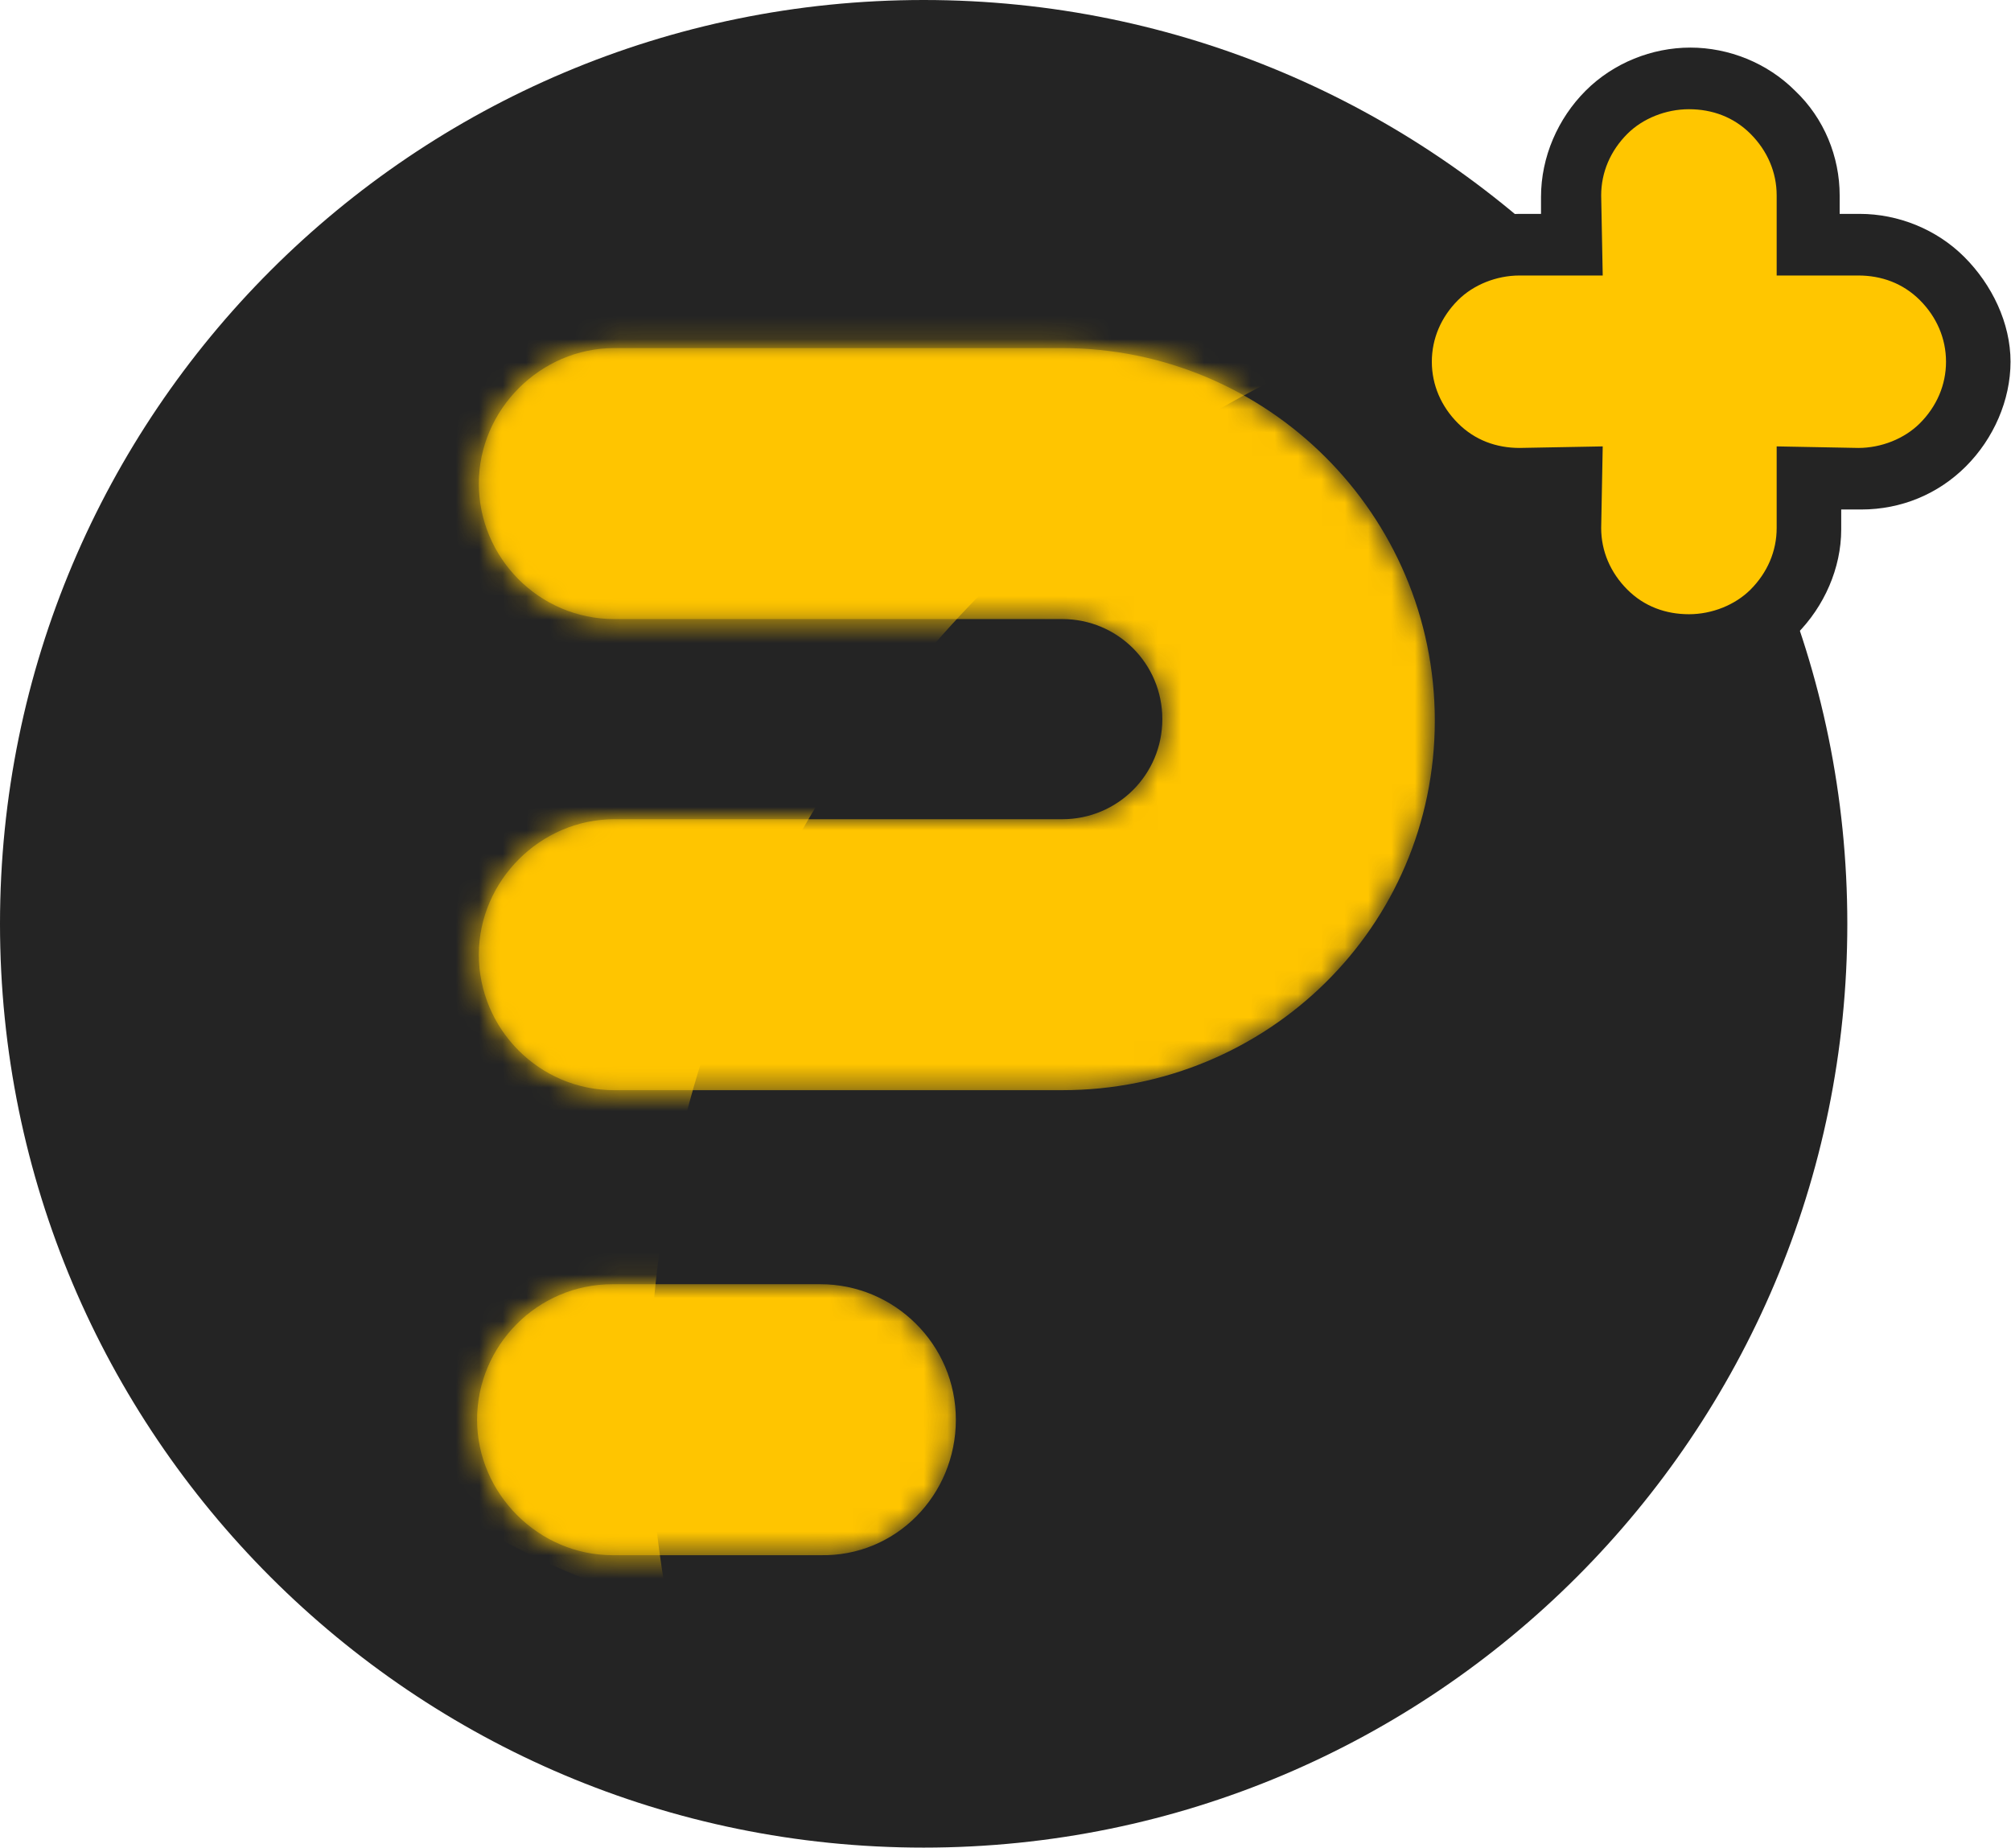 <svg xmlns="http://www.w3.org/2000/svg" width="86" height="79" viewBox="0 0 86 79" fill="none"><path d="M39.5 79C61.315 79 79 61.315 79 39.5C79 17.685 61.315 0 39.5 0C17.685 0 0 17.685 0 39.5C0 61.315 17.685 79 39.5 79Z" fill="#242424"></path><mask id="mask0_5399_9481" style="mask-type:luminance" maskUnits="userSpaceOnUse" x="20" y="14" width="42" height="33"><path d="M45.427 46.614H26.27C23.044 46.614 20.477 43.981 20.477 40.821C20.477 37.661 23.11 35.028 26.27 35.028H45.427C47.797 35.028 49.707 33.119 49.707 30.749C49.707 28.379 47.797 26.47 45.427 26.47H26.27C23.044 26.47 20.477 23.836 20.477 20.676C20.477 17.516 23.11 14.883 26.27 14.883H45.427C54.183 14.883 61.359 21.993 61.359 30.814C61.359 39.636 54.183 46.614 45.427 46.614Z" fill="white"></path></mask><g mask="url(#mask0_5399_9481)"><path d="M45.427 46.614H26.27C23.044 46.614 20.477 43.981 20.477 40.821C20.477 37.661 23.11 35.028 26.27 35.028H45.427C47.797 35.028 49.707 33.119 49.707 30.749C49.707 28.379 47.797 26.47 45.427 26.47H26.27C23.044 26.47 20.477 23.836 20.477 20.676C20.477 17.516 23.11 14.883 26.27 14.883H45.427C54.183 14.883 61.359 21.993 61.359 30.814C61.359 39.636 54.183 46.614 45.427 46.614Z" fill="url(#paint0_linear_5399_9481)"></path></g><mask id="mask1_5399_9481" style="mask-type:luminance" maskUnits="userSpaceOnUse" x="20" y="14" width="42" height="33"><path d="M45.427 46.614H26.27C23.044 46.614 20.477 43.981 20.477 40.821C20.477 37.661 23.11 35.028 26.27 35.028H45.427C47.797 35.028 49.707 33.119 49.707 30.749C49.707 28.379 47.797 26.47 45.427 26.47H26.27C23.044 26.47 20.477 23.836 20.477 20.676C20.477 17.516 23.11 14.883 26.27 14.883H45.427C54.183 14.883 61.359 21.993 61.359 30.814C61.359 39.636 54.183 46.614 45.427 46.614Z" fill="white"></path></mask><g mask="url(#mask1_5399_9481)"><path d="M56.939 15.085C48.776 7.975 37.057 5.276 26.129 9.16C9.868 14.887 1.376 32.662 7.103 48.923C10.658 59.062 18.953 66.172 28.565 68.673C24.483 46.751 36.267 24.038 56.939 15.085Z" fill="url(#paint1_linear_5399_9481)"></path></g><mask id="mask2_5399_9481" style="mask-type:luminance" maskUnits="userSpaceOnUse" x="20" y="54" width="21" height="13"><path d="M40.877 60.703C40.877 57.478 38.243 54.91 35.083 54.91H26.196C22.97 54.91 20.402 57.544 20.402 60.703C20.402 63.864 23.036 66.497 26.196 66.497H35.083C38.309 66.563 40.877 63.929 40.877 60.703Z" fill="white"></path></mask><g mask="url(#mask2_5399_9481)"><path d="M40.877 60.703C40.877 57.478 38.243 54.91 35.083 54.91H26.196C22.97 54.91 20.402 57.544 20.402 60.703C20.402 63.864 23.036 66.497 26.196 66.497H35.083C38.309 66.563 40.877 63.929 40.877 60.703Z" fill="url(#paint2_linear_5399_9481)"></path></g><mask id="mask3_5399_9481" style="mask-type:luminance" maskUnits="userSpaceOnUse" x="20" y="54" width="21" height="13"><path d="M40.877 60.703C40.877 57.478 38.243 54.91 35.083 54.91H26.196C22.97 54.91 20.402 57.544 20.402 60.703C20.402 63.864 23.036 66.497 26.196 66.497H35.083C38.309 66.563 40.877 63.929 40.877 60.703Z" fill="white"></path></mask><g mask="url(#mask3_5399_9481)"><path d="M56.947 15.083C48.784 7.973 37.065 5.274 26.137 9.158C9.876 14.885 1.384 32.66 7.111 48.921C10.666 59.06 18.961 66.17 28.573 68.671C24.491 46.749 36.275 24.036 56.947 15.083Z" fill="url(#paint3_linear_5399_9481)"></path></g><path d="M84.005 10.989C82.82 9.803 81.175 9.145 79.529 9.145H78.673V8.355C78.673 6.709 78.015 5.063 76.764 3.878C75.579 2.693 73.933 2.035 72.287 2.035C70.641 2.035 68.995 2.693 67.81 3.878C66.625 5.063 65.901 6.709 65.901 8.421V9.145H64.98C63.268 9.145 61.688 9.803 60.503 10.989C59.318 12.174 58.594 13.819 58.594 15.465C58.594 17.111 59.252 18.757 60.503 19.942C61.688 21.127 63.334 21.785 65.111 21.785H65.967V22.641C65.967 24.287 66.625 25.933 67.876 27.118C69.061 28.303 70.707 28.961 72.353 28.961C73.999 28.961 75.645 28.303 76.83 27.118C78.015 25.933 78.739 24.287 78.739 22.641V21.785H79.595C81.306 21.785 82.886 21.127 84.071 19.942C85.256 18.757 85.98 17.111 85.98 15.465C85.98 13.819 85.19 12.174 84.005 10.989Z" fill="#242424"></path><path d="M68.54 11.78H64.985C63.997 11.78 63.01 12.175 62.352 12.833C61.627 13.557 61.232 14.479 61.232 15.467C61.232 16.454 61.627 17.376 62.352 18.1C63.076 18.824 63.997 19.153 64.985 19.153L68.54 19.087L68.474 22.577C68.474 23.564 68.869 24.486 69.593 25.21C70.317 25.934 71.239 26.263 72.227 26.263C73.214 26.263 74.202 25.868 74.86 25.21C75.584 24.486 75.979 23.564 75.979 22.577V19.087L79.468 19.153C80.456 19.153 81.443 18.758 82.102 18.1C82.826 17.376 83.221 16.454 83.221 15.467C83.221 14.479 82.826 13.557 82.102 12.833C81.377 12.109 80.456 11.78 79.468 11.78H75.979V8.357C75.979 7.369 75.584 6.447 74.86 5.723C74.136 4.999 73.214 4.67 72.227 4.67C71.239 4.67 70.252 5.065 69.593 5.723C68.869 6.447 68.474 7.369 68.474 8.357L68.54 11.78Z" fill="#FFC600"></path><defs><linearGradient id="paint0_linear_5399_9481" x1="0.002" y1="30.749" x2="0.661" y2="30.749" gradientUnits="userSpaceOnUse"><stop stop-color="#FFC500"></stop><stop offset="1" stop-color="#FFC500"></stop></linearGradient><linearGradient id="paint1_linear_5399_9481" x1="5.373" y1="41.057" x2="59.163" y2="34.957" gradientUnits="userSpaceOnUse"><stop stop-color="#FFC500"></stop><stop offset="1" stop-color="#FFC500"></stop></linearGradient><linearGradient id="paint2_linear_5399_9481" x1="20.369" y1="60.703" x2="40.89" y2="60.703" gradientUnits="userSpaceOnUse"><stop stop-color="#FFC500"></stop><stop offset="1" stop-color="#FFC500"></stop></linearGradient><linearGradient id="paint3_linear_5399_9481" x1="5.38" y1="41.055" x2="59.17" y2="34.955" gradientUnits="userSpaceOnUse"><stop stop-color="#FFC500"></stop><stop offset="1" stop-color="#FFC500"></stop></linearGradient></defs></svg>